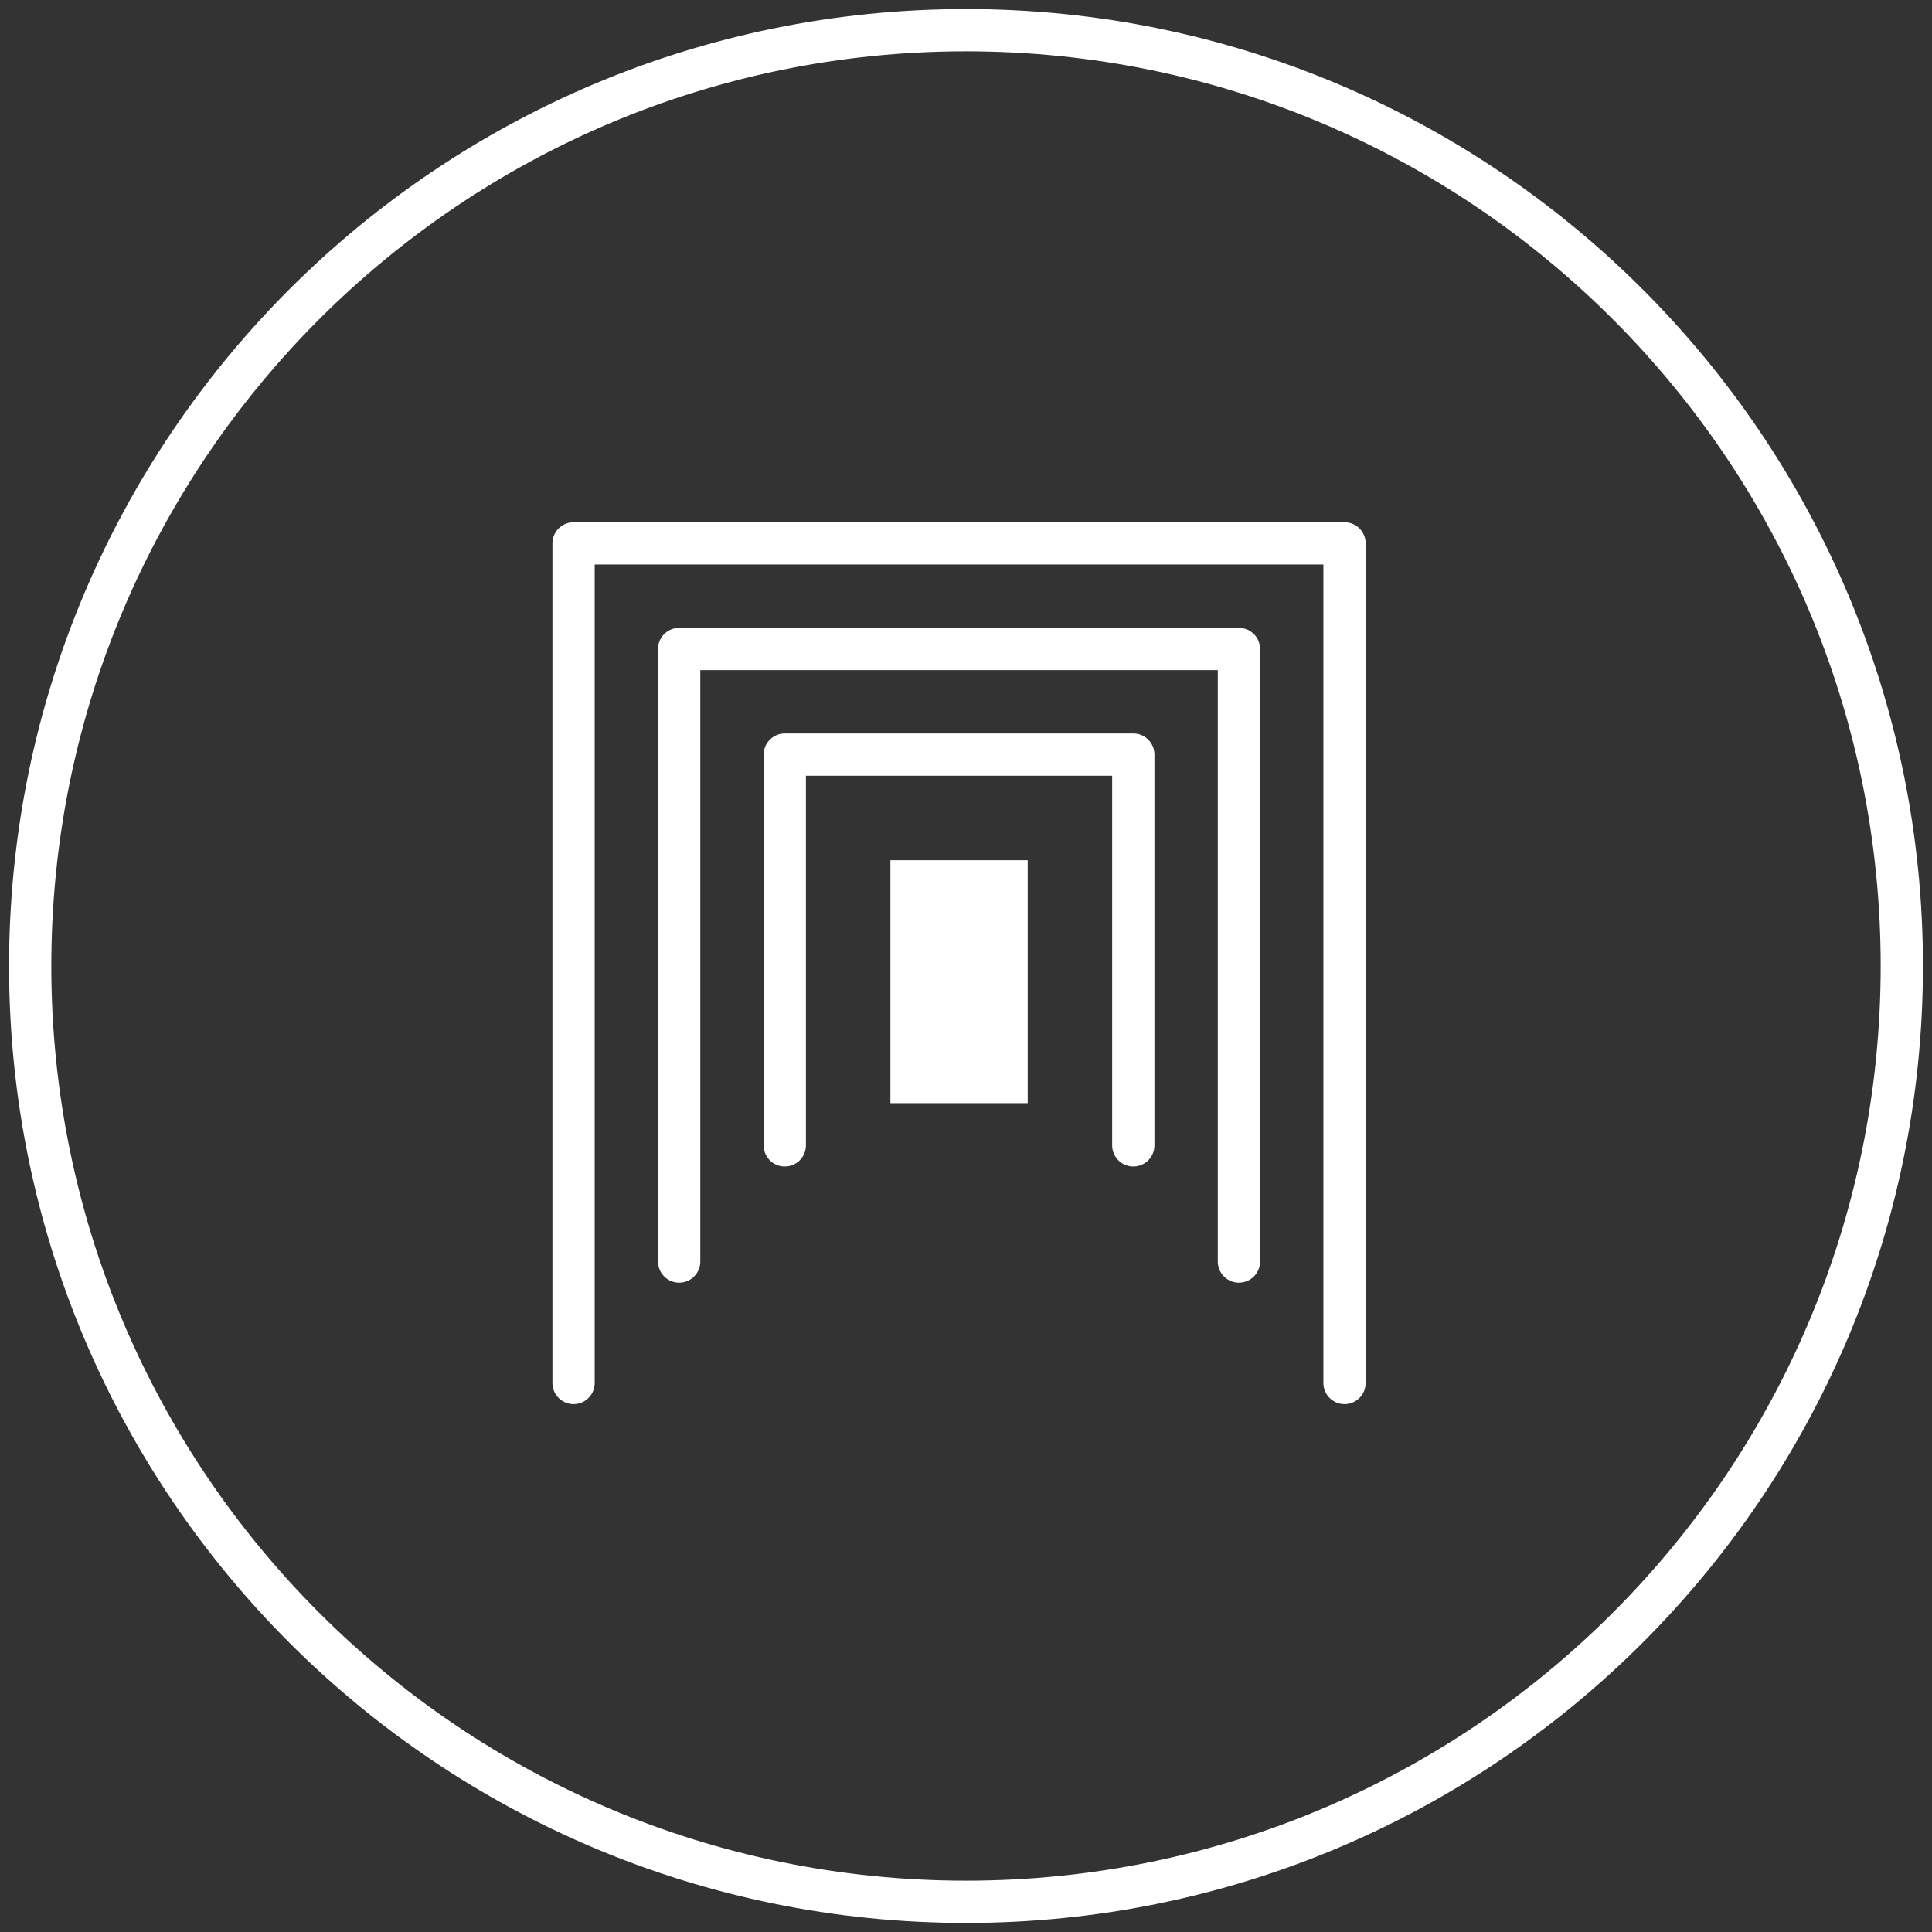 <svg width="64" height="64" viewBox="0 0 64 64" fill="none" xmlns="http://www.w3.org/2000/svg">
<rect x="0" y="0" width="64" height="64" fill="#333333" stroke="none"/>
<g clip-path="url(#clip0_2_2815)">
<path d="M32 63C49.121 63 63 49.121 63 32C63 14.879 49.121 1 32 1C14.879 1 1 14.879 1 32C1 49.121 14.879 63 32 63Z" stroke="white" stroke-width="1.4"/>
<path d="M19 45.813V18H44.539V45.813" stroke="white" stroke-width="1.4" stroke-linecap="round" stroke-linejoin="round"/>
<path d="M22.498 41.79V21.498H41.041V41.79" stroke="white" stroke-width="1.4" stroke-linecap="round" stroke-linejoin="round"/>
<path d="M25.997 37.942V24.997H37.542V37.942" stroke="white" stroke-width="1.4" stroke-linecap="round" stroke-linejoin="round"/>
<rect x="29.496" y="28.496" width="4.548" height="8.047" fill="white"/>
</g>
<defs>
<clipPath id="clip0_2_2815">
<rect width="64" height="64" fill="white"/>
</clipPath>
</defs>
</svg>
